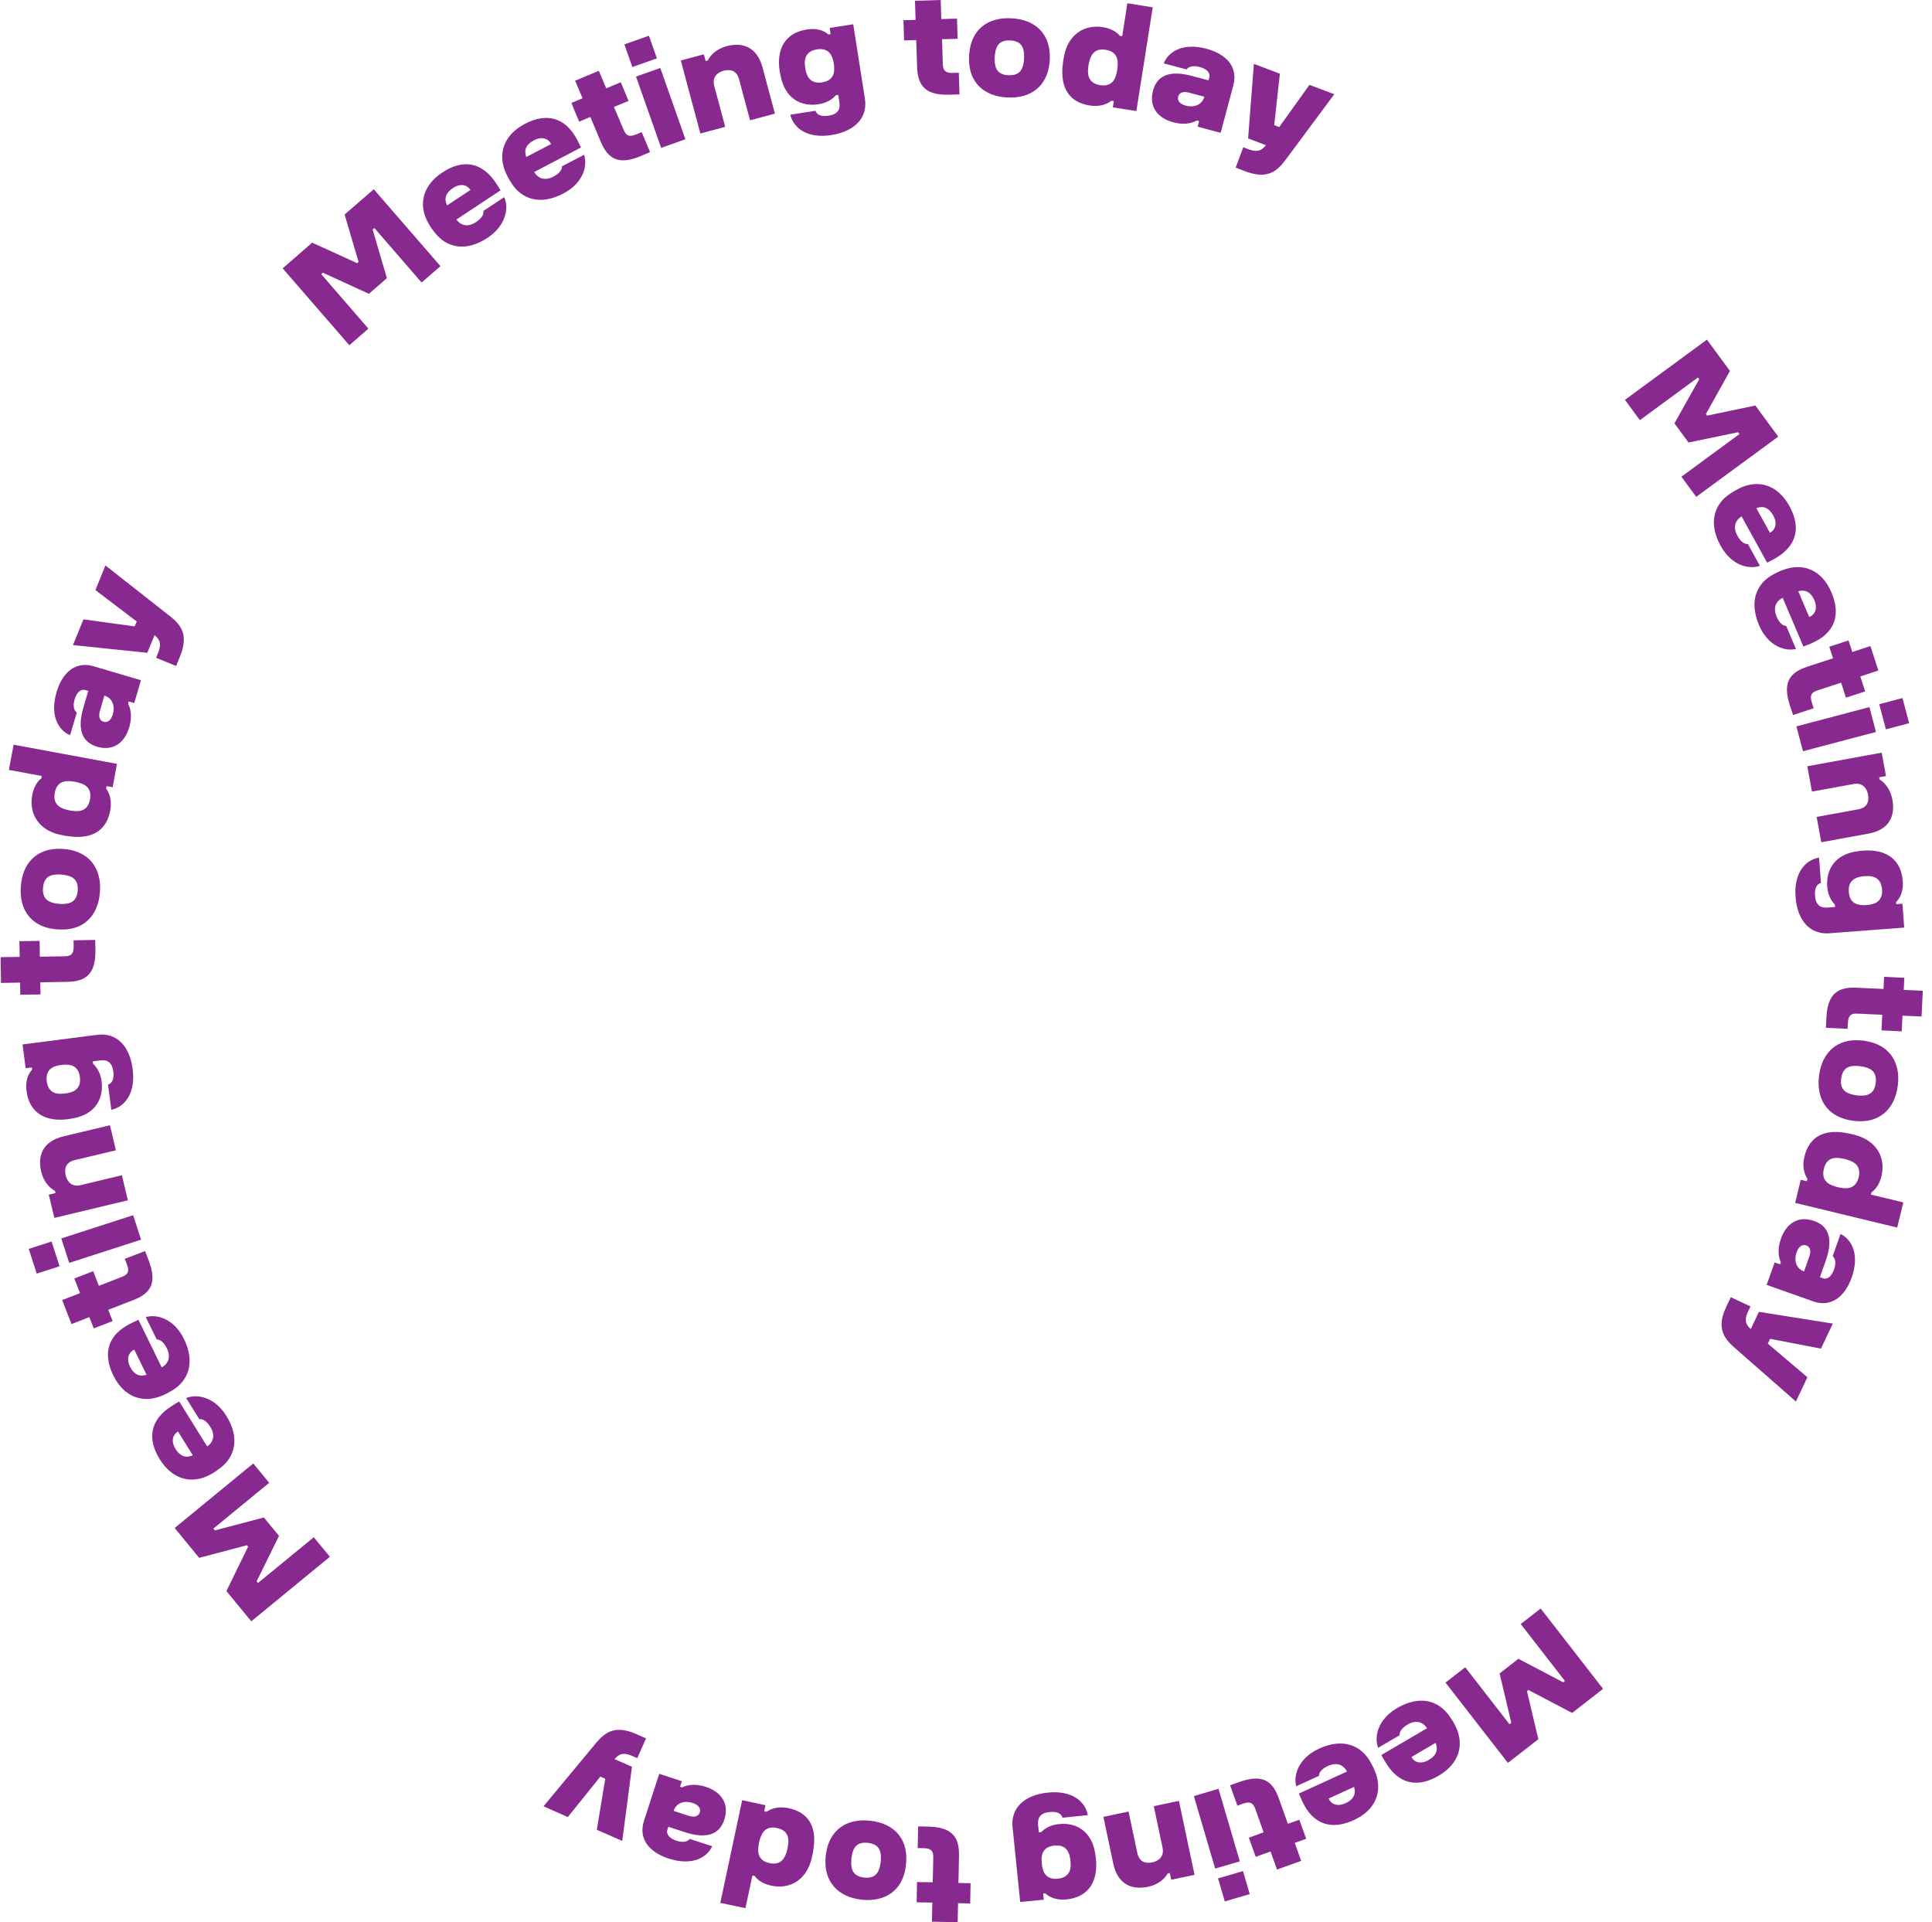 <svg width="197" height="196" viewBox="0 0 197 196" fill="none" xmlns="http://www.w3.org/2000/svg">
<path d="M176.398 37.823L173.942 42.223L174.06 42.38L178.991 41.349L181.319 44.521L172.96 50.66L171.447 48.607L177.37 44.256L177.233 44.07L172.174 45.12L170.74 43.166L173.264 38.668L173.136 38.491L167.213 42.842L165.691 40.77L174.05 34.631L176.398 37.823ZM180.189 57.378L177.586 52.654C177.537 52.683 177.478 52.732 177.439 52.752C176.918 53.145 176.702 53.793 177.164 54.638C177.517 55.286 177.95 55.512 178.225 55.463L179.452 57.692C178.411 58.065 176.604 57.751 175.445 55.649C174.178 53.351 174.747 51.406 176.466 50.306C176.849 50.061 176.987 49.972 177.409 49.766C179.335 48.853 181.279 49.452 182.458 51.593C183.647 53.744 183.273 55.688 180.906 56.995C180.729 57.083 180.503 57.211 180.189 57.378ZM179.089 51.819L180.474 54.323C181.044 54.009 181.25 53.351 180.808 52.555C180.366 51.76 179.767 51.544 179.089 51.819ZM183.882 65.923L181.78 60.963C181.721 60.982 181.663 61.032 181.623 61.041C181.063 61.375 180.788 62.004 181.162 62.888C181.446 63.565 181.859 63.84 182.134 63.821L183.126 66.168C182.055 66.433 180.287 65.932 179.354 63.723C178.333 61.306 179.099 59.431 180.916 58.517C181.329 58.311 181.466 58.232 181.918 58.075C183.922 57.368 185.798 58.154 186.751 60.413C187.713 62.681 187.134 64.567 184.658 65.618C184.462 65.697 184.216 65.805 183.882 65.923ZM183.362 60.285L184.482 62.917C185.081 62.662 185.356 62.033 185.002 61.198C184.639 60.354 184.059 60.089 183.362 60.285ZM187.733 69.606L185.307 70.401C184.55 70.647 184.57 71.079 184.767 71.698L184.933 72.218L182.831 72.906L182.517 71.953C181.8 69.753 182.321 68.624 184.275 67.985L186.908 67.121L186.525 65.942L188.489 65.304L188.872 66.482L190.719 65.874L191.534 68.368L189.688 68.977L190.188 70.499L188.224 71.138L187.733 69.606ZM183.843 76.599L183.175 74.065L190.621 72.1L191.289 74.634L183.843 76.599ZM194.668 73.741L192.3 74.369L191.623 71.806L193.99 71.177L194.668 73.741ZM190.493 85.006L185.709 85.88L185.238 83.297L189.481 82.521C190.405 82.354 190.611 81.716 190.473 81.009C190.365 80.4 189.933 79.771 189.02 79.938L184.757 80.714L184.285 78.131L191.868 76.746L192.31 79.133L191.613 79.26L191.652 79.476C192.222 79.82 192.772 80.517 192.959 81.519C193.263 83.169 192.683 84.613 190.493 85.006ZM194.167 94.582L186.515 95.162C184.639 95.299 183.283 93.973 183.087 91.459C182.89 88.945 184.148 87.658 185.484 87.452L185.68 90.035C185.317 90.123 185.002 90.467 185.071 91.341C185.15 92.313 185.641 92.598 186.377 92.539L187.114 92.48L187.094 92.235C186.682 91.822 186.377 91.194 186.318 90.418C186.171 88.493 187.281 87.078 189.373 86.803C189.884 86.735 190.031 86.725 190.326 86.715C192.615 86.676 193.872 87.864 194.019 89.828C194.098 90.811 193.793 91.518 193.342 91.979L193.361 92.195L193.99 92.146L194.167 94.582ZM188.519 90.948C188.597 91.979 189.226 92.294 190.012 92.294C190.218 92.294 190.356 92.284 190.64 92.245C191.397 92.146 191.986 91.714 191.907 90.683C191.829 89.652 191.181 89.318 190.434 89.328C190.188 89.328 189.982 89.347 189.786 89.377C189.01 89.504 188.44 89.917 188.519 90.948ZM191.927 103.471L189.383 103.353C188.587 103.313 188.45 103.726 188.42 104.364L188.391 104.905L186.181 104.797L186.23 103.795C186.338 101.487 187.242 100.613 189.285 100.711L192.055 100.838L192.114 99.601L194.177 99.699L194.118 100.937L196.062 101.025L195.935 103.647L193.99 103.559L193.911 105.16L191.849 105.062L191.927 103.471ZM189.295 114.314C189.02 114.294 188.912 114.274 188.627 114.225C186.387 113.813 185.159 112.133 185.484 109.658C185.808 107.193 187.438 105.887 189.707 106.083C190.002 106.103 190.041 106.113 190.375 106.172C192.595 106.574 193.833 108.254 193.509 110.719C193.184 113.194 191.554 114.49 189.295 114.314ZM189.02 111.632C189.206 111.672 189.354 111.691 189.589 111.711C190.522 111.77 191.122 111.465 191.259 110.434C191.397 109.393 190.886 108.941 189.982 108.764C189.776 108.725 189.648 108.706 189.413 108.686C188.479 108.627 187.88 108.931 187.743 109.963C187.595 111.004 188.106 111.456 189.02 111.632ZM193.45 125.167L183.048 122.652L183.617 120.295L184.236 120.442L184.295 120.197C183.941 119.657 183.765 118.891 183.99 117.938C184.472 115.944 185.945 115.119 188.185 115.512C188.646 115.59 188.774 115.63 189.236 115.748C191.348 116.337 192.3 118.036 191.849 119.922C191.662 120.708 191.279 121.267 190.827 121.582L190.768 121.808L194.078 122.603L193.45 125.167ZM185.975 119.185C185.729 120.207 186.24 120.717 187.114 120.973C187.32 121.041 187.458 121.071 187.684 121.11C188.578 121.277 189.275 121.051 189.521 120.04C189.766 119.028 189.255 118.517 188.381 118.252C188.155 118.183 187.998 118.144 187.792 118.115C186.908 117.938 186.22 118.164 185.975 119.185ZM184.875 132.69L180.14 131.01L180.955 128.722L181.505 128.918L181.584 128.712C181.299 128.064 181.26 127.249 181.594 126.306C182.163 124.705 183.391 123.929 184.992 124.499C186.544 125.049 186.918 126.434 186.161 128.555L185.572 130.225L185.867 130.333C186.368 130.51 186.78 130.097 187.016 129.429C187.261 128.732 187.114 128.28 186.868 128.093L187.674 125.815C188.931 126.453 189.599 128.044 188.804 130.284C188.106 132.209 186.721 133.348 184.875 132.69ZM183.195 127.701C182.91 128.486 183.126 129.351 183.941 129.635H183.951L184.491 128.123C184.698 127.553 184.58 127.121 184.177 126.984C183.774 126.846 183.401 127.101 183.195 127.701ZM183.126 142.904L176.8 137.355C175.7 136.373 175.042 135.322 176.024 133.24L176.486 132.268L178.49 133.21L178.274 133.662C177.91 134.419 177.871 134.939 178.519 135.519L179.354 133.76L186.888 134.959L185.68 137.512L180.494 136.511L180.258 137.002L184.295 140.429L183.126 142.904ZM160.308 174.658L155.849 172.32L155.701 172.438L156.861 177.339L153.757 179.755L147.392 171.564L149.405 170.002L153.914 175.807L154.1 175.659L152.912 170.631L154.827 169.138L159.395 171.534L159.571 171.397L155.063 165.592L157.096 164.011L163.461 172.202L160.308 174.658ZM140.85 178.95L145.506 176.219C145.476 176.17 145.427 176.111 145.407 176.072C145.005 175.561 144.347 175.365 143.521 175.846C142.883 176.219 142.667 176.651 142.726 176.926L140.526 178.213C140.123 177.182 140.398 175.365 142.47 174.157C144.73 172.831 146.694 173.351 147.834 175.041C148.089 175.424 148.187 175.551 148.393 175.974C149.356 177.869 148.806 179.824 146.694 181.061C144.572 182.309 142.618 181.975 141.262 179.657C141.154 179.49 141.017 179.264 140.85 178.95ZM146.38 177.712L143.914 179.156C144.238 179.716 144.897 179.912 145.692 179.451C146.478 178.989 146.665 178.38 146.38 177.712ZM132.441 182.878L137.343 180.639C137.314 180.59 137.274 180.521 137.255 180.482C136.901 179.932 136.272 179.667 135.398 180.069C134.73 180.374 134.465 180.786 134.494 181.071L132.176 182.132C131.882 181.071 132.333 179.293 134.514 178.292C136.901 177.201 138.797 177.918 139.769 179.716C139.985 180.118 140.064 180.256 140.241 180.698C141.007 182.682 140.26 184.577 138.04 185.589C135.801 186.611 133.895 186.09 132.775 183.644C132.687 183.448 132.579 183.202 132.441 182.878ZM138.07 182.201L135.467 183.389C135.742 183.978 136.371 184.234 137.205 183.86C138.04 183.487 138.286 182.898 138.07 182.201ZM128.846 186.827L127.992 184.43C127.727 183.684 127.294 183.713 126.685 183.929L126.175 184.116L125.428 182.034L126.371 181.7C128.552 180.924 129.701 181.415 130.389 183.35L131.322 185.962L132.491 185.55L133.188 187.494L132.019 187.907L132.677 189.744L130.212 190.628L129.554 188.791L128.041 189.331L127.344 187.386L128.846 186.827ZM121.735 183.134L124.249 182.397L126.42 189.793L123.906 190.529L121.735 183.134ZM124.888 193.879L124.2 191.531L126.744 190.785L127.432 193.132L124.888 193.879ZM113.513 190.009L112.511 185.255L115.075 184.715L115.969 188.938C116.166 189.861 116.804 190.038 117.511 189.891C118.12 189.763 118.729 189.321 118.543 188.408L117.649 184.165L120.212 183.625L121.804 191.168L119.427 191.669L119.279 190.981L119.063 191.03C118.739 191.61 118.051 192.179 117.059 192.386C115.429 192.72 113.975 192.179 113.513 190.009ZM104.025 193.937L103.249 186.306C103.052 184.43 104.349 183.035 106.854 182.78C109.358 182.525 110.684 183.733 110.92 185.078L108.337 185.344C108.239 184.98 107.885 184.676 107.021 184.764C106.048 184.862 105.783 185.363 105.852 186.1L105.93 186.836L106.176 186.807C106.579 186.385 107.197 186.07 107.973 185.992C109.899 185.795 111.333 186.866 111.667 188.948C111.745 189.459 111.765 189.606 111.775 189.901C111.873 192.189 110.714 193.476 108.749 193.672C107.767 193.77 107.06 193.486 106.579 193.054L106.363 193.073L106.431 193.702L104.025 193.937ZM107.512 188.182C106.49 188.29 106.176 188.928 106.205 189.704C106.215 189.911 106.225 190.038 106.274 190.333C106.392 191.089 106.844 191.669 107.865 191.561C108.887 191.453 109.211 190.804 109.172 190.048C109.162 189.803 109.142 189.596 109.103 189.4C108.966 188.644 108.543 188.084 107.512 188.182ZM95.106 191.924L95.165 189.38C95.184 188.585 94.772 188.457 94.124 188.447L93.573 188.437L93.623 186.227L94.624 186.247C96.933 186.296 97.837 187.17 97.787 189.223L97.728 191.993L98.966 192.022L98.927 194.085L97.689 194.055L97.65 196L95.027 195.941L95.067 193.996L93.466 193.967L93.505 191.904L95.106 191.924ZM84.173 189.586C84.183 189.302 84.203 189.203 84.242 188.909C84.596 186.66 86.246 185.383 88.721 185.648C91.197 185.913 92.542 187.504 92.405 189.773C92.385 190.068 92.385 190.107 92.336 190.451C92.002 192.68 90.352 193.957 87.876 193.702C85.401 193.437 84.055 191.836 84.173 189.586ZM86.855 189.233C86.816 189.42 86.806 189.567 86.796 189.803C86.757 190.736 87.081 191.325 88.122 191.443C89.163 191.551 89.605 191.04 89.762 190.117C89.802 189.911 89.811 189.783 89.821 189.547C89.861 188.614 89.536 188.025 88.495 187.907C87.444 187.789 87.002 188.31 86.855 189.233ZM73.447 194.026L75.677 183.556L78.054 184.067L77.926 184.685L78.172 184.735C78.702 184.361 79.468 184.165 80.421 184.371C82.425 184.794 83.289 186.247 82.955 188.496C82.886 188.968 82.857 189.095 82.749 189.547C82.219 191.678 80.549 192.68 78.643 192.268C77.848 192.101 77.278 191.737 76.954 191.286L76.718 191.237L76.011 194.566L73.447 194.026ZM79.233 186.394C78.211 186.178 77.71 186.699 77.474 187.583C77.415 187.799 77.386 187.927 77.347 188.162C77.199 189.066 77.445 189.753 78.466 189.97C79.488 190.186 79.979 189.655 80.225 188.781C80.284 188.555 80.323 188.398 80.352 188.192C80.5 187.298 80.254 186.611 79.233 186.394ZM65.668 185.648L67.219 180.865L69.528 181.621L69.341 182.181L69.547 182.25C70.186 181.945 71.001 181.886 71.954 182.191C73.565 182.711 74.38 183.929 73.86 185.54C73.349 187.111 71.974 187.514 69.832 186.817L68.153 186.267L68.054 186.561C67.888 187.062 68.32 187.465 68.988 187.691C69.685 187.917 70.147 187.76 70.323 187.504L72.622 188.251C72.023 189.528 70.441 190.235 68.182 189.508C66.227 188.869 65.059 187.514 65.668 185.648ZM70.608 183.831C69.813 183.576 68.958 183.802 68.693 184.636V184.646L70.215 185.147C70.795 185.334 71.217 185.206 71.355 184.803C71.483 184.391 71.217 184.027 70.608 183.831ZM55.423 184.175L60.795 177.702C61.739 176.573 62.79 175.885 64.892 176.818L65.874 177.251L64.98 179.274L64.518 179.068C63.752 178.734 63.232 178.694 62.662 179.362L64.44 180.148L63.448 187.711L60.855 186.571L61.719 181.366L61.218 181.15L57.898 185.275L55.423 184.175ZM23.087 162.233L25.297 157.706L25.179 157.558L20.307 158.845L17.812 155.8L25.827 149.22L27.448 151.194L21.761 155.859L21.908 156.046L26.908 154.73L28.45 156.606L26.171 161.241L26.308 161.408L31.996 156.743L33.636 158.737L25.621 165.317L23.087 162.233ZM18.274 142.904L21.122 147.481C21.171 147.452 21.23 147.403 21.269 147.373C21.77 146.951 21.947 146.293 21.436 145.478C21.044 144.849 20.602 144.643 20.326 144.712L18.981 142.551C20.002 142.128 21.82 142.345 23.087 144.378C24.472 146.607 24 148.581 22.35 149.77C21.977 150.035 21.849 150.133 21.436 150.359C19.57 151.371 17.596 150.88 16.299 148.807C14.993 146.715 15.268 144.761 17.556 143.337C17.733 143.219 17.959 143.071 18.274 142.904ZM19.659 148.385L18.146 145.959C17.596 146.303 17.419 146.971 17.9 147.746C18.391 148.522 19 148.689 19.659 148.385ZM14.119 134.576L16.486 139.418C16.535 139.388 16.594 139.349 16.643 139.329C17.183 138.966 17.429 138.318 17.006 137.463C16.682 136.805 16.26 136.55 15.985 136.589L14.865 134.301C15.926 133.977 17.714 134.389 18.765 136.54C19.914 138.897 19.246 140.812 17.478 141.824C17.085 142.05 16.938 142.138 16.506 142.315C14.541 143.13 12.626 142.443 11.555 140.243C10.474 138.033 10.946 136.108 13.362 134.929C13.559 134.831 13.794 134.713 14.119 134.576ZM14.944 140.174L13.686 137.611C13.107 137.895 12.861 138.544 13.264 139.359C13.667 140.174 14.256 140.41 14.944 140.174ZM10.082 131.109L12.459 130.185C13.195 129.901 13.156 129.468 12.92 128.869L12.724 128.359L14.787 127.563L15.15 128.496C15.985 130.647 15.523 131.816 13.618 132.552L11.034 133.554L11.486 134.703L9.561 135.45L9.109 134.301L7.292 135.008L6.339 132.562L8.156 131.855L7.577 130.362L9.502 129.616L10.082 131.109ZM2.931 127.347L5.259 126.591L6.074 129.115L3.746 129.861L2.931 127.347ZM13.578 123.909L14.384 126.404L7.056 128.771L6.251 126.276L13.578 123.909ZM6.486 115.865L11.211 114.736L11.82 117.29L7.616 118.291C6.703 118.507 6.536 119.156 6.703 119.863C6.85 120.462 7.312 121.061 8.215 120.845L12.429 119.833L13.038 122.387L5.543 124.184L4.974 121.817L5.661 121.65L5.612 121.434C5.023 121.12 4.443 120.462 4.198 119.47C3.825 117.849 4.325 116.386 6.486 115.865ZM2.302 106.496L9.915 105.514C11.781 105.268 13.215 106.525 13.529 109.03C13.853 111.524 12.675 112.88 11.349 113.165L11.015 110.591C11.368 110.483 11.663 110.12 11.555 109.256C11.427 108.293 10.916 108.028 10.19 108.126L9.463 108.224L9.492 108.47C9.924 108.863 10.258 109.472 10.357 110.248C10.602 112.163 9.581 113.636 7.498 114.019C6.987 114.117 6.84 114.137 6.555 114.157C4.276 114.314 2.95 113.194 2.705 111.24C2.577 110.257 2.842 109.54 3.274 109.059L3.245 108.843L2.616 108.922L2.302 106.496ZM8.146 109.825C8.019 108.804 7.37 108.519 6.585 108.558C6.378 108.568 6.251 108.588 5.956 108.637C5.2 108.774 4.64 109.236 4.768 110.257C4.895 111.279 5.563 111.583 6.31 111.524C6.555 111.505 6.762 111.485 6.948 111.446C7.724 111.289 8.274 110.847 8.146 109.825ZM4.06 97.548L6.614 97.509C7.41 97.499 7.518 97.077 7.508 96.428L7.498 95.879L9.708 95.839L9.728 96.841C9.767 99.149 8.922 100.082 6.879 100.112L4.109 100.161L4.129 101.398L2.066 101.428L2.047 100.19L0.102 100.22L0.062 97.597L2.007 97.568L1.978 95.967L4.041 95.938L4.06 97.548ZM6.133 86.548C6.418 86.558 6.516 86.568 6.811 86.597C9.06 86.892 10.386 88.502 10.19 90.987C9.993 93.472 8.441 94.857 6.172 94.778C5.877 94.769 5.828 94.769 5.494 94.729C3.255 94.454 1.929 92.844 2.125 90.359C2.312 87.874 3.874 86.489 6.133 86.548ZM6.555 89.21C6.369 89.18 6.221 89.17 5.985 89.16C5.052 89.151 4.473 89.485 4.384 90.526C4.306 91.567 4.836 91.999 5.75 92.127C5.956 92.156 6.084 92.166 6.319 92.176C7.253 92.186 7.842 91.852 7.921 90.811C8.009 89.769 7.479 89.347 6.555 89.21ZM1.389 75.931L11.928 77.885L11.486 80.272L10.867 80.154L10.818 80.4C11.201 80.92 11.417 81.677 11.241 82.639C10.867 84.652 9.443 85.556 7.184 85.291C6.712 85.232 6.585 85.212 6.123 85.114C3.972 84.643 2.931 82.993 3.284 81.077C3.432 80.282 3.775 79.702 4.217 79.359L4.257 79.123L0.907 78.504L1.389 75.931ZM9.178 81.51C9.364 80.478 8.834 79.987 7.94 79.781C7.724 79.722 7.596 79.702 7.361 79.673C6.457 79.545 5.779 79.81 5.583 80.842C5.396 81.873 5.936 82.344 6.82 82.57C7.046 82.629 7.204 82.659 7.41 82.678C8.313 82.806 8.991 82.541 9.178 81.51ZM9.551 67.936L14.374 69.36L13.686 71.688L13.117 71.521L13.058 71.737C13.382 72.366 13.46 73.181 13.185 74.143C12.704 75.764 11.516 76.618 9.895 76.137C8.313 75.666 7.871 74.31 8.5 72.15L9.001 70.45L8.706 70.362C8.196 70.215 7.803 70.647 7.606 71.325C7.4 72.032 7.577 72.483 7.832 72.65L7.145 74.968C5.848 74.399 5.101 72.847 5.769 70.568C6.349 68.594 7.675 67.386 9.551 67.936ZM11.506 72.827C11.742 72.022 11.486 71.177 10.651 70.932H10.641L10.19 72.474C10.023 73.053 10.15 73.475 10.563 73.593C10.975 73.711 11.329 73.436 11.506 72.827ZM10.749 57.653L17.36 62.849C18.509 63.762 19.226 64.783 18.362 66.915L17.959 67.907L15.916 67.072L16.103 66.61C16.417 65.834 16.437 65.314 15.759 64.764L15.022 66.561L7.439 65.775L8.51 63.153L13.736 63.87L13.942 63.369L9.728 60.167L10.749 57.653ZM31.829 24.741L36.416 26.833L36.563 26.705L35.139 21.873L38.115 19.299L44.912 27.137L42.987 28.807L38.174 23.248L37.997 23.405L39.451 28.365L37.614 29.956L32.919 27.805L32.752 27.952L37.565 33.511L35.62 35.201L28.823 27.363L31.829 24.741ZM51.042 19.407L46.543 22.383C46.572 22.433 46.631 22.482 46.651 22.521C47.083 23.012 47.751 23.169 48.547 22.639C49.166 22.236 49.362 21.784 49.283 21.509L51.415 20.105C51.867 21.107 51.7 22.933 49.696 24.259C47.506 25.703 45.521 25.291 44.294 23.67C44.019 23.307 43.92 23.179 43.685 22.767C42.624 20.92 43.066 18.936 45.099 17.59C47.152 16.235 49.117 16.451 50.6 18.7C50.708 18.877 50.855 19.103 51.042 19.407ZM45.59 20.94L47.977 19.368C47.623 18.828 46.956 18.671 46.189 19.172C45.423 19.673 45.266 20.291 45.59 20.94ZM59.244 15.037L54.47 17.541C54.499 17.59 54.548 17.649 54.568 17.689C54.951 18.219 55.599 18.445 56.444 18.003C57.102 17.659 57.338 17.237 57.299 16.962L59.558 15.783C59.911 16.834 59.548 18.632 57.426 19.741C55.098 20.959 53.163 20.34 52.103 18.602C51.867 18.209 51.778 18.072 51.582 17.64C50.718 15.695 51.356 13.77 53.517 12.631C55.698 11.491 57.633 11.904 58.88 14.3C58.969 14.477 59.086 14.713 59.244 15.037ZM53.664 16.009L56.199 14.683C55.894 14.114 55.246 13.888 54.44 14.31C53.625 14.732 53.409 15.332 53.664 16.009ZM62.603 10.902L63.595 13.249C63.9 13.986 64.332 13.927 64.931 13.681L65.432 13.475L66.286 15.508L65.363 15.901C63.232 16.795 62.063 16.363 61.267 14.477L60.196 11.923L59.057 12.405L58.261 10.499L59.401 10.018L58.644 8.231L61.061 7.219L61.817 9.006L63.3 8.388L64.096 10.293L62.603 10.902ZM66.168 3.644L66.984 5.952L64.479 6.836L63.664 4.528L66.168 3.644ZM69.891 14.202L67.416 15.076L64.852 7.808L67.328 6.934L69.891 14.202ZM77.759 6.895L79.016 11.589L76.482 12.267L75.362 8.093C75.117 7.18 74.469 7.032 73.771 7.219C73.172 7.376 72.583 7.857 72.828 8.751L73.948 12.935L71.414 13.613L69.42 6.168L71.767 5.539L71.954 6.227L72.17 6.168C72.465 5.569 73.113 4.97 74.095 4.705C75.696 4.292 77.18 4.744 77.759 6.895ZM87.002 2.475L88.191 10.057C88.485 11.923 87.267 13.377 84.772 13.77C82.278 14.163 80.893 13.024 80.588 11.697L83.152 11.295C83.27 11.648 83.643 11.933 84.497 11.796C85.46 11.648 85.706 11.128 85.588 10.401L85.47 9.674L85.224 9.714C84.851 10.165 84.242 10.509 83.476 10.627C81.57 10.922 80.077 9.939 79.626 7.877C79.517 7.376 79.498 7.229 79.459 6.934C79.233 4.655 80.323 3.31 82.278 3.005C83.25 2.848 83.977 3.094 84.478 3.516L84.694 3.477L84.596 2.848L87.002 2.475ZM83.829 8.397C84.851 8.24 85.116 7.582 85.057 6.806C85.038 6.6 85.018 6.472 84.959 6.178C84.792 5.431 84.321 4.872 83.299 5.038C82.278 5.196 82.002 5.864 82.071 6.62C82.091 6.865 82.13 7.072 82.169 7.258C82.356 8.014 82.808 8.555 83.829 8.397ZM96.059 3.997L96.137 6.551C96.167 7.347 96.579 7.455 97.228 7.435L97.768 7.415L97.837 9.625L96.835 9.655C94.526 9.723 93.583 8.898 93.515 6.855L93.426 4.086L92.189 4.125L92.12 2.063L93.357 2.023L93.299 0.079L95.921 0L95.98 1.945L97.581 1.896L97.65 3.958L96.059 3.997ZM107.05 5.765C107.05 6.05 107.05 6.148 107.011 6.443C106.775 8.702 105.203 10.067 102.709 9.939C100.214 9.812 98.789 8.289 98.809 6.021C98.809 5.726 98.809 5.677 98.848 5.343C99.064 3.094 100.646 1.729 103.131 1.866C105.626 1.984 107.05 3.506 107.05 5.765ZM104.398 6.256C104.418 6.07 104.428 5.922 104.428 5.687C104.418 4.754 104.064 4.174 103.013 4.125C101.972 4.066 101.559 4.606 101.451 5.539C101.422 5.746 101.422 5.873 101.422 6.109C101.432 7.042 101.785 7.622 102.826 7.671C103.877 7.72 104.29 7.18 104.398 6.256ZM117.541 0.746L115.871 11.324L113.474 10.941L113.572 10.313L113.327 10.273C112.816 10.666 112.06 10.912 111.107 10.755C109.083 10.44 108.14 9.036 108.347 6.767C108.386 6.296 108.415 6.168 108.504 5.706C108.916 3.546 110.537 2.465 112.453 2.77C113.258 2.897 113.847 3.231 114.191 3.654L114.427 3.693L114.957 0.334L117.541 0.746ZM112.177 8.682C113.209 8.849 113.69 8.289 113.867 7.396C113.916 7.18 113.936 7.052 113.955 6.816C114.054 5.903 113.769 5.235 112.737 5.078C111.706 4.911 111.244 5.471 111.048 6.364C110.999 6.59 110.969 6.757 110.95 6.964C110.861 7.847 111.146 8.515 112.177 8.682ZM125.762 8.692L124.466 13.544L122.118 12.915L122.265 12.346L122.049 12.287C121.43 12.621 120.615 12.729 119.653 12.473C118.012 12.041 117.138 10.873 117.57 9.232C117.993 7.641 119.338 7.16 121.519 7.739L123.228 8.191L123.307 7.897C123.444 7.386 122.992 7.003 122.314 6.826C121.607 6.639 121.155 6.826 120.998 7.081L118.66 6.463C119.191 5.156 120.733 4.361 123.022 4.97C125.025 5.51 126.263 6.797 125.762 8.692ZM120.92 10.774C121.735 10.99 122.57 10.706 122.796 9.871V9.861L121.244 9.448C120.664 9.291 120.242 9.439 120.134 9.851C120.026 10.264 120.311 10.607 120.92 10.774ZM136.056 9.606L131.037 16.363C130.153 17.541 129.151 18.278 127 17.473L125.998 17.09L126.774 15.017L127.245 15.194C128.031 15.489 128.552 15.498 129.082 14.801L127.265 14.114L127.854 6.512L130.506 7.514L129.927 12.758L130.438 12.955L133.522 8.653L136.056 9.606Z" fill="#882990"/>
</svg>
